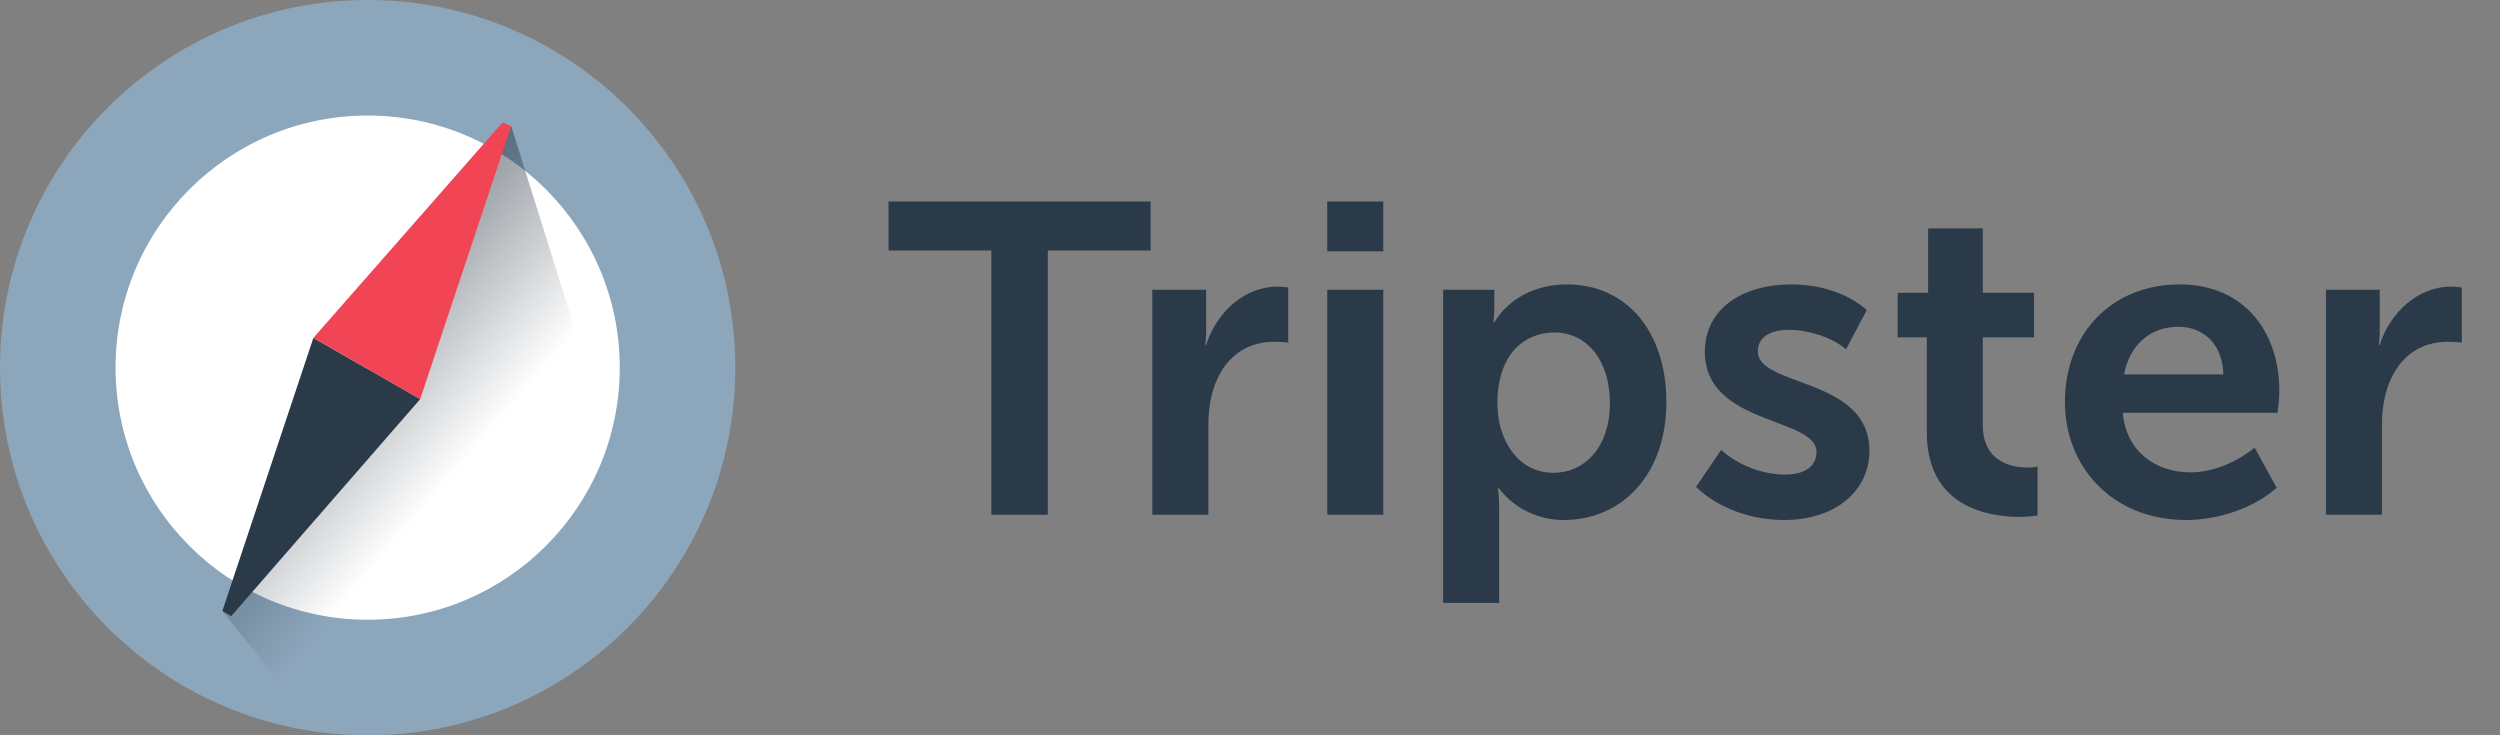 <svg width="136" height="40" viewBox="0 0 136 40" fill="none" xmlns="http://www.w3.org/2000/svg">
<rect x="0" y="0" width="136" height="40" fill="#808080" stroke="none"/>
<path d="M53.928 28H57V13.624H62.592V10.96H48.336V13.624H53.928V28ZM62.687 28H65.735V23.056C65.735 20.752 66.839 18.592 69.335 18.592C69.599 18.592 69.959 18.616 70.079 18.64V15.64C69.887 15.616 69.695 15.592 69.503 15.592C67.655 15.592 66.167 17.032 65.615 18.76H65.567C65.567 18.76 65.615 18.376 65.615 17.92V15.76H62.687V28ZM72.202 13.672H75.25V10.96H72.202V13.672ZM72.202 28H75.25V15.76H72.202V28ZM78.507 32.8H81.555V27.616C81.555 26.992 81.483 26.56 81.483 26.56H81.531C82.395 27.664 83.667 28.288 85.059 28.288C88.275 28.288 90.651 25.768 90.651 21.88C90.651 18.088 88.539 15.472 85.227 15.472C83.571 15.472 82.083 16.216 81.291 17.536H81.243C81.243 17.536 81.291 17.128 81.291 16.672V15.76H78.507V32.8ZM81.459 21.952C81.459 19.24 82.947 18.088 84.555 18.088C86.331 18.088 87.579 19.6 87.579 21.928C87.579 24.352 86.187 25.72 84.507 25.72C82.515 25.72 81.459 23.848 81.459 21.952ZM92.265 26.488C93.537 27.712 95.361 28.288 97.065 28.288C99.873 28.288 101.697 26.68 101.697 24.52C101.697 20.512 95.625 21.064 95.625 19.12C95.625 18.352 96.273 17.944 97.329 17.944C98.409 17.944 99.705 18.376 100.425 19L101.553 16.864C100.425 15.88 98.889 15.472 97.425 15.472C94.857 15.472 92.745 16.744 92.745 19.144C92.745 23.152 98.817 22.672 98.817 24.592C98.817 25.36 98.193 25.816 97.113 25.816C95.889 25.816 94.545 25.312 93.633 24.472L92.265 26.488ZM104.818 23.512C104.818 27.616 108.202 28.12 109.906 28.12C110.314 28.12 110.602 28.072 110.842 28.048V25.384C110.602 25.432 110.458 25.432 110.29 25.432C109.45 25.432 107.866 25.144 107.866 23.128V18.352H110.65V15.928H107.866V12.424H104.89V15.928H103.234V18.352H104.818V23.512ZM112.333 21.88C112.333 25.36 114.877 28.288 118.933 28.288C120.685 28.288 122.605 27.64 123.853 26.536L122.653 24.352C121.669 25.144 120.397 25.696 119.149 25.696C117.301 25.696 115.669 24.592 115.477 22.456H123.901C123.949 22.072 123.997 21.664 123.997 21.28C123.997 18.04 122.077 15.472 118.573 15.472C114.901 15.472 112.333 18.112 112.333 21.88ZM115.549 20.368C115.837 18.808 116.941 17.776 118.501 17.776C119.869 17.776 120.925 18.736 120.949 20.368H115.549ZM126.53 28H129.578V23.056C129.578 20.752 130.682 18.592 133.178 18.592C133.442 18.592 133.802 18.616 133.922 18.64V15.64C133.73 15.616 133.538 15.592 133.346 15.592C131.498 15.592 130.01 17.032 129.458 18.76H129.41C129.41 18.76 129.458 18.376 129.458 17.92V15.76H126.53V28Z" fill="#2B3A49"/>
<path d="M20 40C31.046 40 40 31.046 40 20C40 8.954 31.046 0 20 0C8.954 0 0 8.954 0 20C0 31.046 8.954 40 20 40Z" fill="#8CA6BC"/>
<path d="M20 33.714C27.574 33.714 33.715 27.574 33.715 19.999C33.715 12.425 27.574 6.285 20 6.285C12.426 6.285 6.286 12.425 6.286 19.999C6.286 27.574 12.426 33.714 20 33.714Z" fill="white"/>
<path d="M27.81 6.857L35.334 30.857L17.524 40L12.095 33.238L27.81 6.857Z" fill="url(#paint0_linear)"/>
<path fill-rule="evenodd" clip-rule="evenodd" d="M17.048 18.381L12.095 33.238L12.572 33.524L22.857 21.714L17.048 18.381Z" fill="#2B3A49"/>
<path fill-rule="evenodd" clip-rule="evenodd" d="M27.333 6.666L17.048 18.38L22.857 21.714L27.809 6.856L27.333 6.666Z" fill="#F14555"/>
<defs>
<linearGradient id="paint0_linear" x1="26.071" y1="26.357" x2="9.992" y2="12.589" gradientUnits="userSpaceOnUse">
<stop offset="0.065" stop-color="#2B3743" stop-opacity="0"/>
<stop offset="1" stop-color="#2B3743"/>
</linearGradient>
</defs>
</svg>
